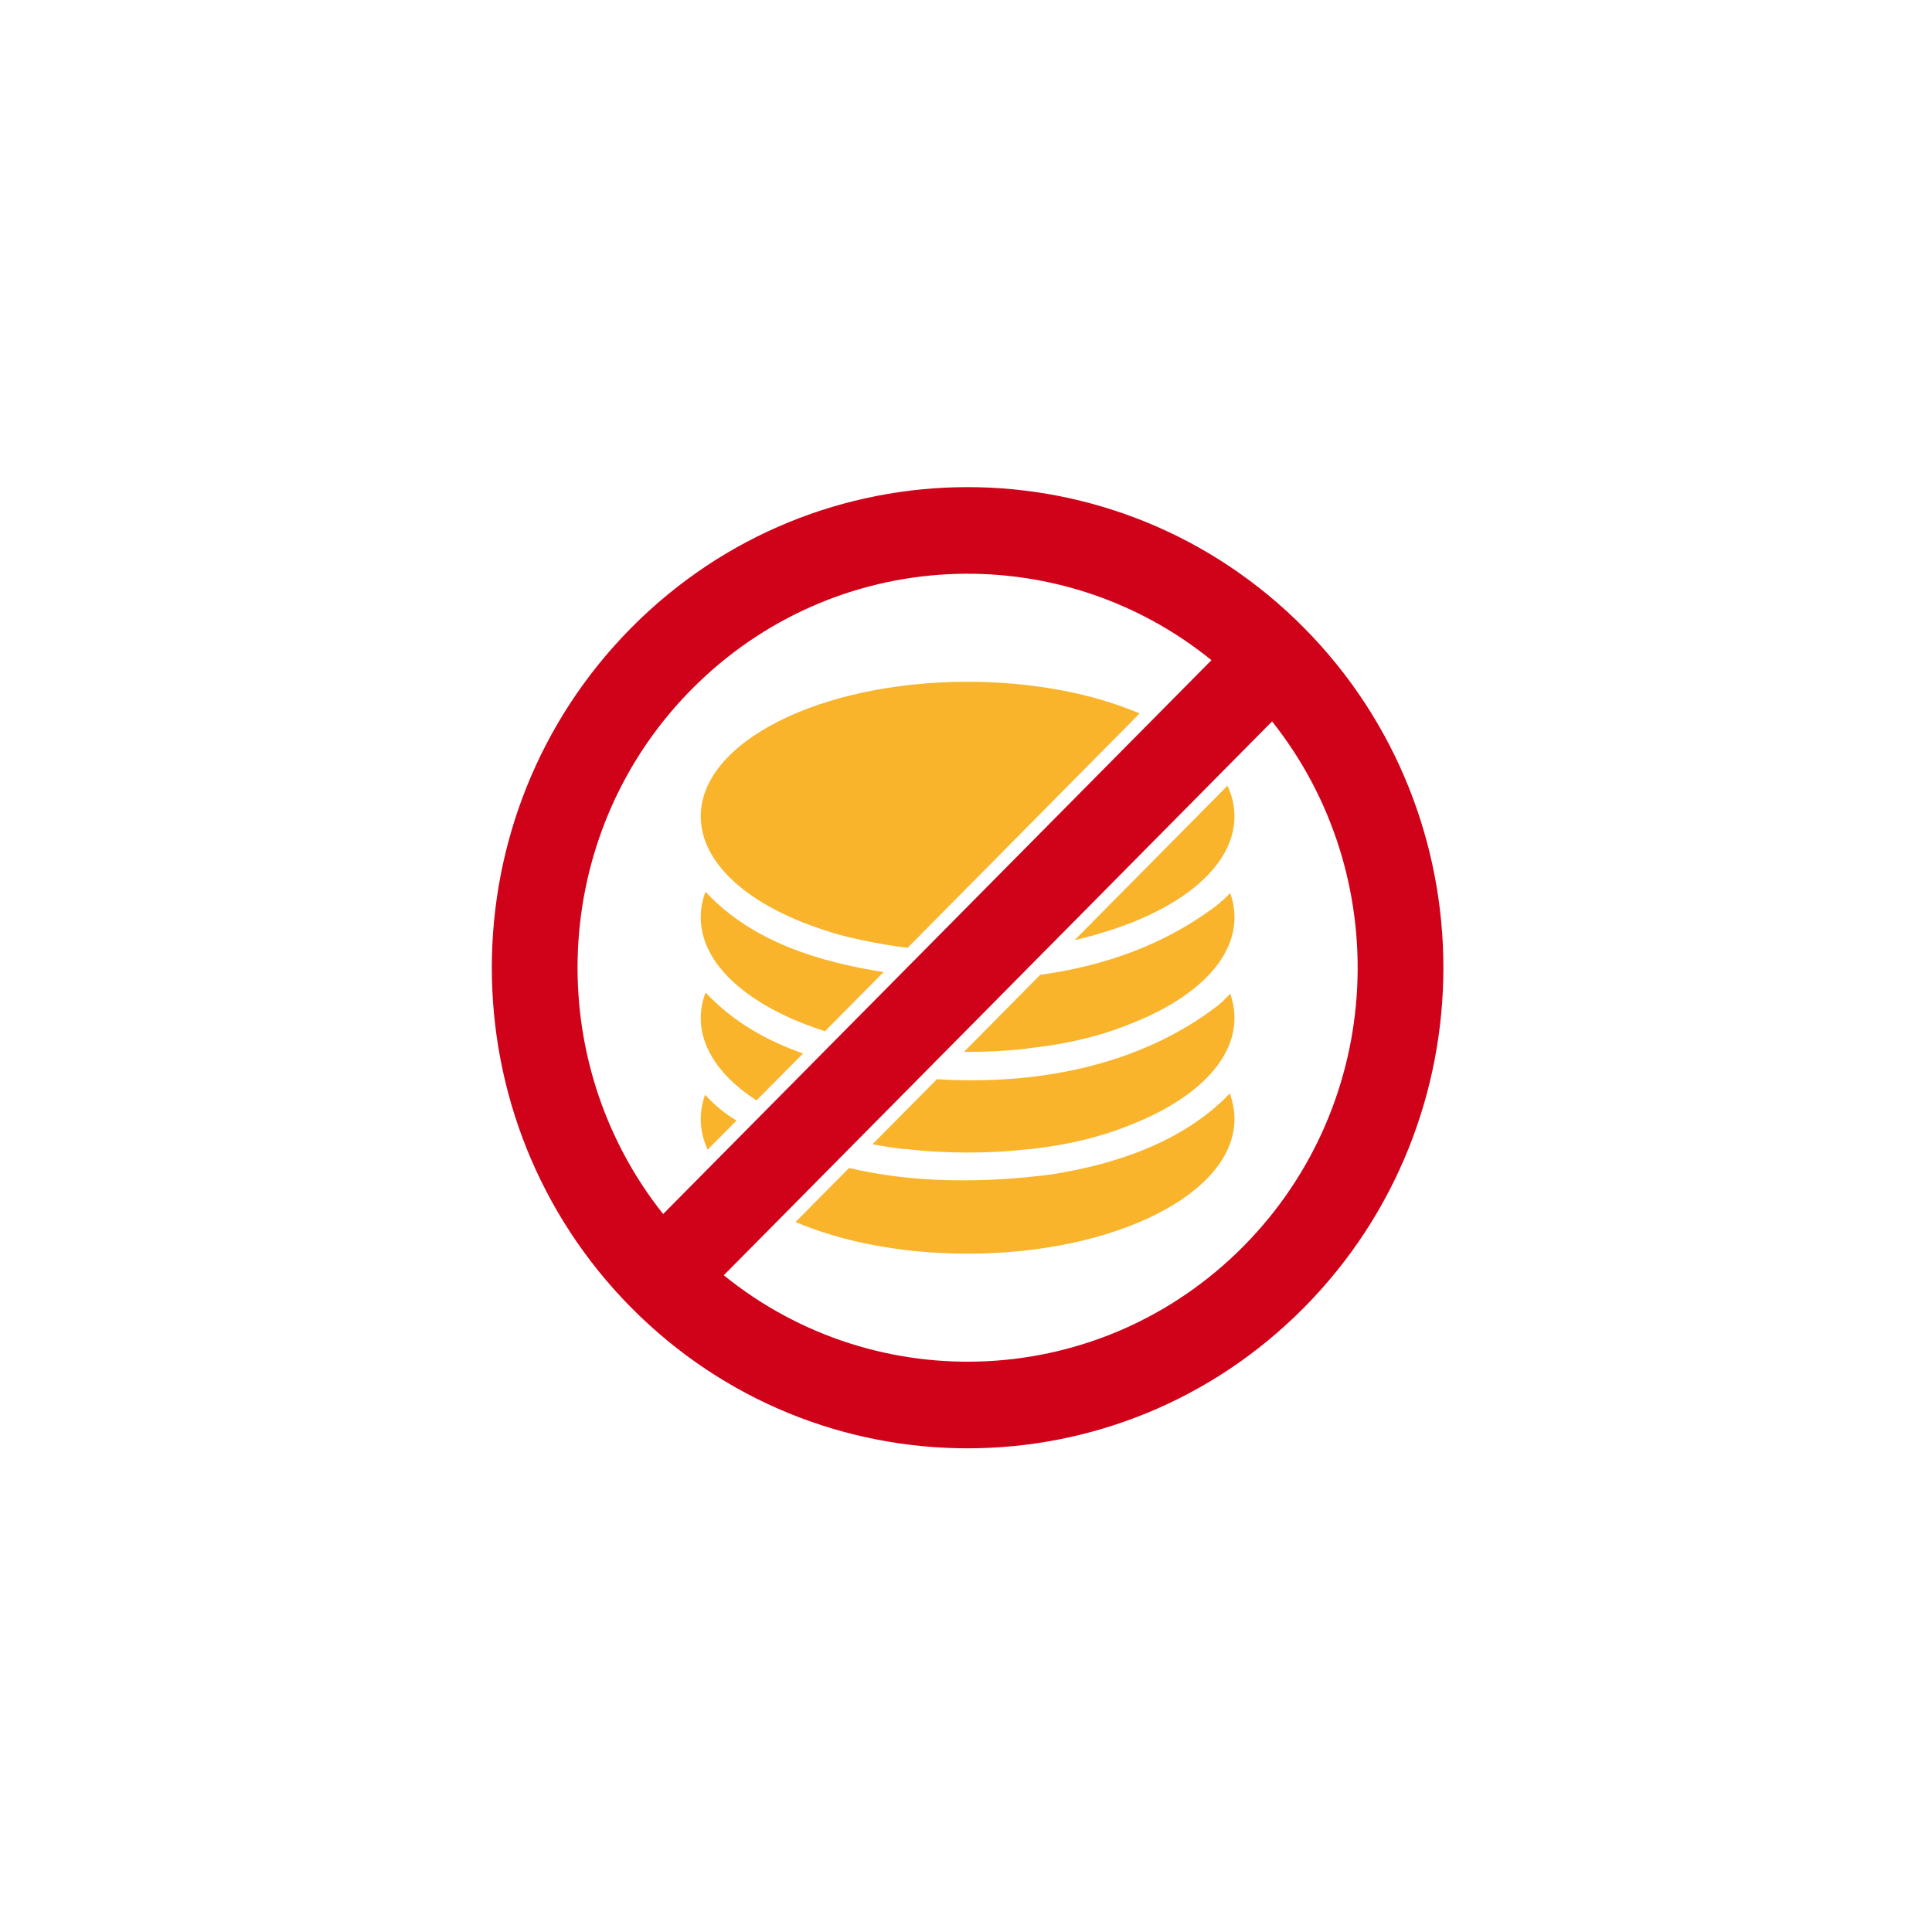 <svg width="201" height="201" viewBox="0 0 201 201" fill="none" xmlns="http://www.w3.org/2000/svg">
<g clip-path="url(#clip0_3387_33066)">
<path d="M100.667 70.93C85.331 70.93 72.903 77.183 72.903 84.93C72.903 89.83 77.869 94.141 85.409 96.648C85.667 96.741 85.929 96.815 86.19 96.898C86.255 96.911 86.329 96.965 86.393 96.978C87.481 97.314 88.572 97.573 89.683 97.807C91.2 98.137 92.787 98.409 94.43 98.604C102.475 90.477 110.518 82.348 118.564 74.222C113.731 72.168 107.488 70.93 100.667 70.93H100.667ZM127.708 81.739C122.406 87.095 117.103 92.451 111.801 97.807C112.834 97.573 113.858 97.297 114.862 96.978C122.989 94.531 128.431 90.055 128.431 84.93C128.431 83.832 128.18 82.763 127.708 81.739V81.739ZM73.393 92.781C73.073 93.632 72.903 94.543 72.903 95.441C72.903 99.891 76.992 103.842 83.393 106.411C83.459 106.437 83.535 106.464 83.596 106.491C83.752 106.557 83.891 106.596 84.05 106.656C84.635 106.885 85.229 107.092 85.828 107.288C87.861 105.235 89.896 103.184 91.929 101.13C85.162 100.073 78.337 97.974 73.561 92.945C73.508 92.892 73.452 92.827 73.393 92.78L73.393 92.781ZM127.981 92.905C127.596 93.336 127.177 93.701 126.746 94.068C121.365 98.229 114.908 100.509 108.228 101.416H108.224C105.578 104.088 102.934 106.764 100.288 109.436H100.667C102.779 109.436 104.817 109.328 106.794 109.102C106.955 109.089 107.132 109.035 107.293 109.022C107.398 109.007 107.519 108.999 107.624 108.986C111.091 108.578 114.461 107.814 117.659 106.495C124.211 103.931 128.432 99.952 128.432 95.441C128.432 94.575 128.279 93.727 127.982 92.905H127.981ZM73.393 103.296C73.074 104.146 72.903 105.016 72.903 105.912C72.903 109.147 75.064 112.117 78.704 114.485C80.317 112.856 81.93 111.23 83.543 109.601C79.8 108.277 76.334 106.337 73.561 103.417C73.508 103.363 73.452 103.336 73.393 103.296H73.393ZM127.981 103.377C127.596 103.807 127.177 104.213 126.746 104.58C118.494 110.962 107.707 112.911 97.473 112.279C95.241 114.534 93.009 116.788 90.777 119.043C91.838 119.246 92.902 119.413 93.962 119.537H94.249C96.307 119.783 98.458 119.907 100.667 119.907C102.876 119.907 104.817 119.803 106.794 119.577C106.955 119.565 107.132 119.551 107.293 119.537C107.398 119.523 107.519 119.511 107.624 119.497C111.091 119.091 114.461 118.326 117.659 117.007C124.21 114.442 128.431 110.423 128.431 105.912C128.431 105.047 128.279 104.198 127.981 103.377V103.377ZM127.942 113.763C123.119 118.802 116.077 121.139 109.304 122.198C102.427 123.068 95.147 123.127 88.333 121.511C86.478 123.386 84.622 125.261 82.767 127.135C87.6 129.191 93.845 130.427 100.667 130.427C116.004 130.427 128.431 124.169 128.431 116.423C128.431 115.522 128.264 114.618 127.942 113.763ZM73.357 113.888C73.062 114.706 72.903 115.563 72.903 116.423C72.903 117.519 73.151 118.586 73.622 119.609C74.624 118.597 75.628 117.586 76.63 116.575C75.415 115.862 74.31 114.956 73.357 113.888H73.357Z" fill="#F9B42B"/>
<path d="M65.665 65.326C46.334 84.852 46.334 116.509 65.665 136.035C84.996 155.561 116.337 155.561 135.668 136.035C154.998 116.509 155.001 84.849 135.67 65.323C116.34 45.797 84.996 45.799 65.665 65.326H65.665ZM71.603 72.071C71.724 71.945 71.851 71.82 71.975 71.695C86.757 56.764 110.102 55.761 126.036 68.683L68.992 126.304C56.305 110.344 57.173 87.019 71.602 72.071H71.603ZM75.299 132.675L132.344 75.054C145.137 91.149 144.145 114.731 129.363 129.662C114.582 144.592 91.234 145.597 75.3 132.675H75.299H75.299Z" fill="#D0021A"/>
</g>
<defs>
<clipPath id="clip0_3387_33066">
<rect width="99" height="100" fill="white" transform="translate(51.167 50.68)"/>
</clipPath>
</defs>
</svg>
